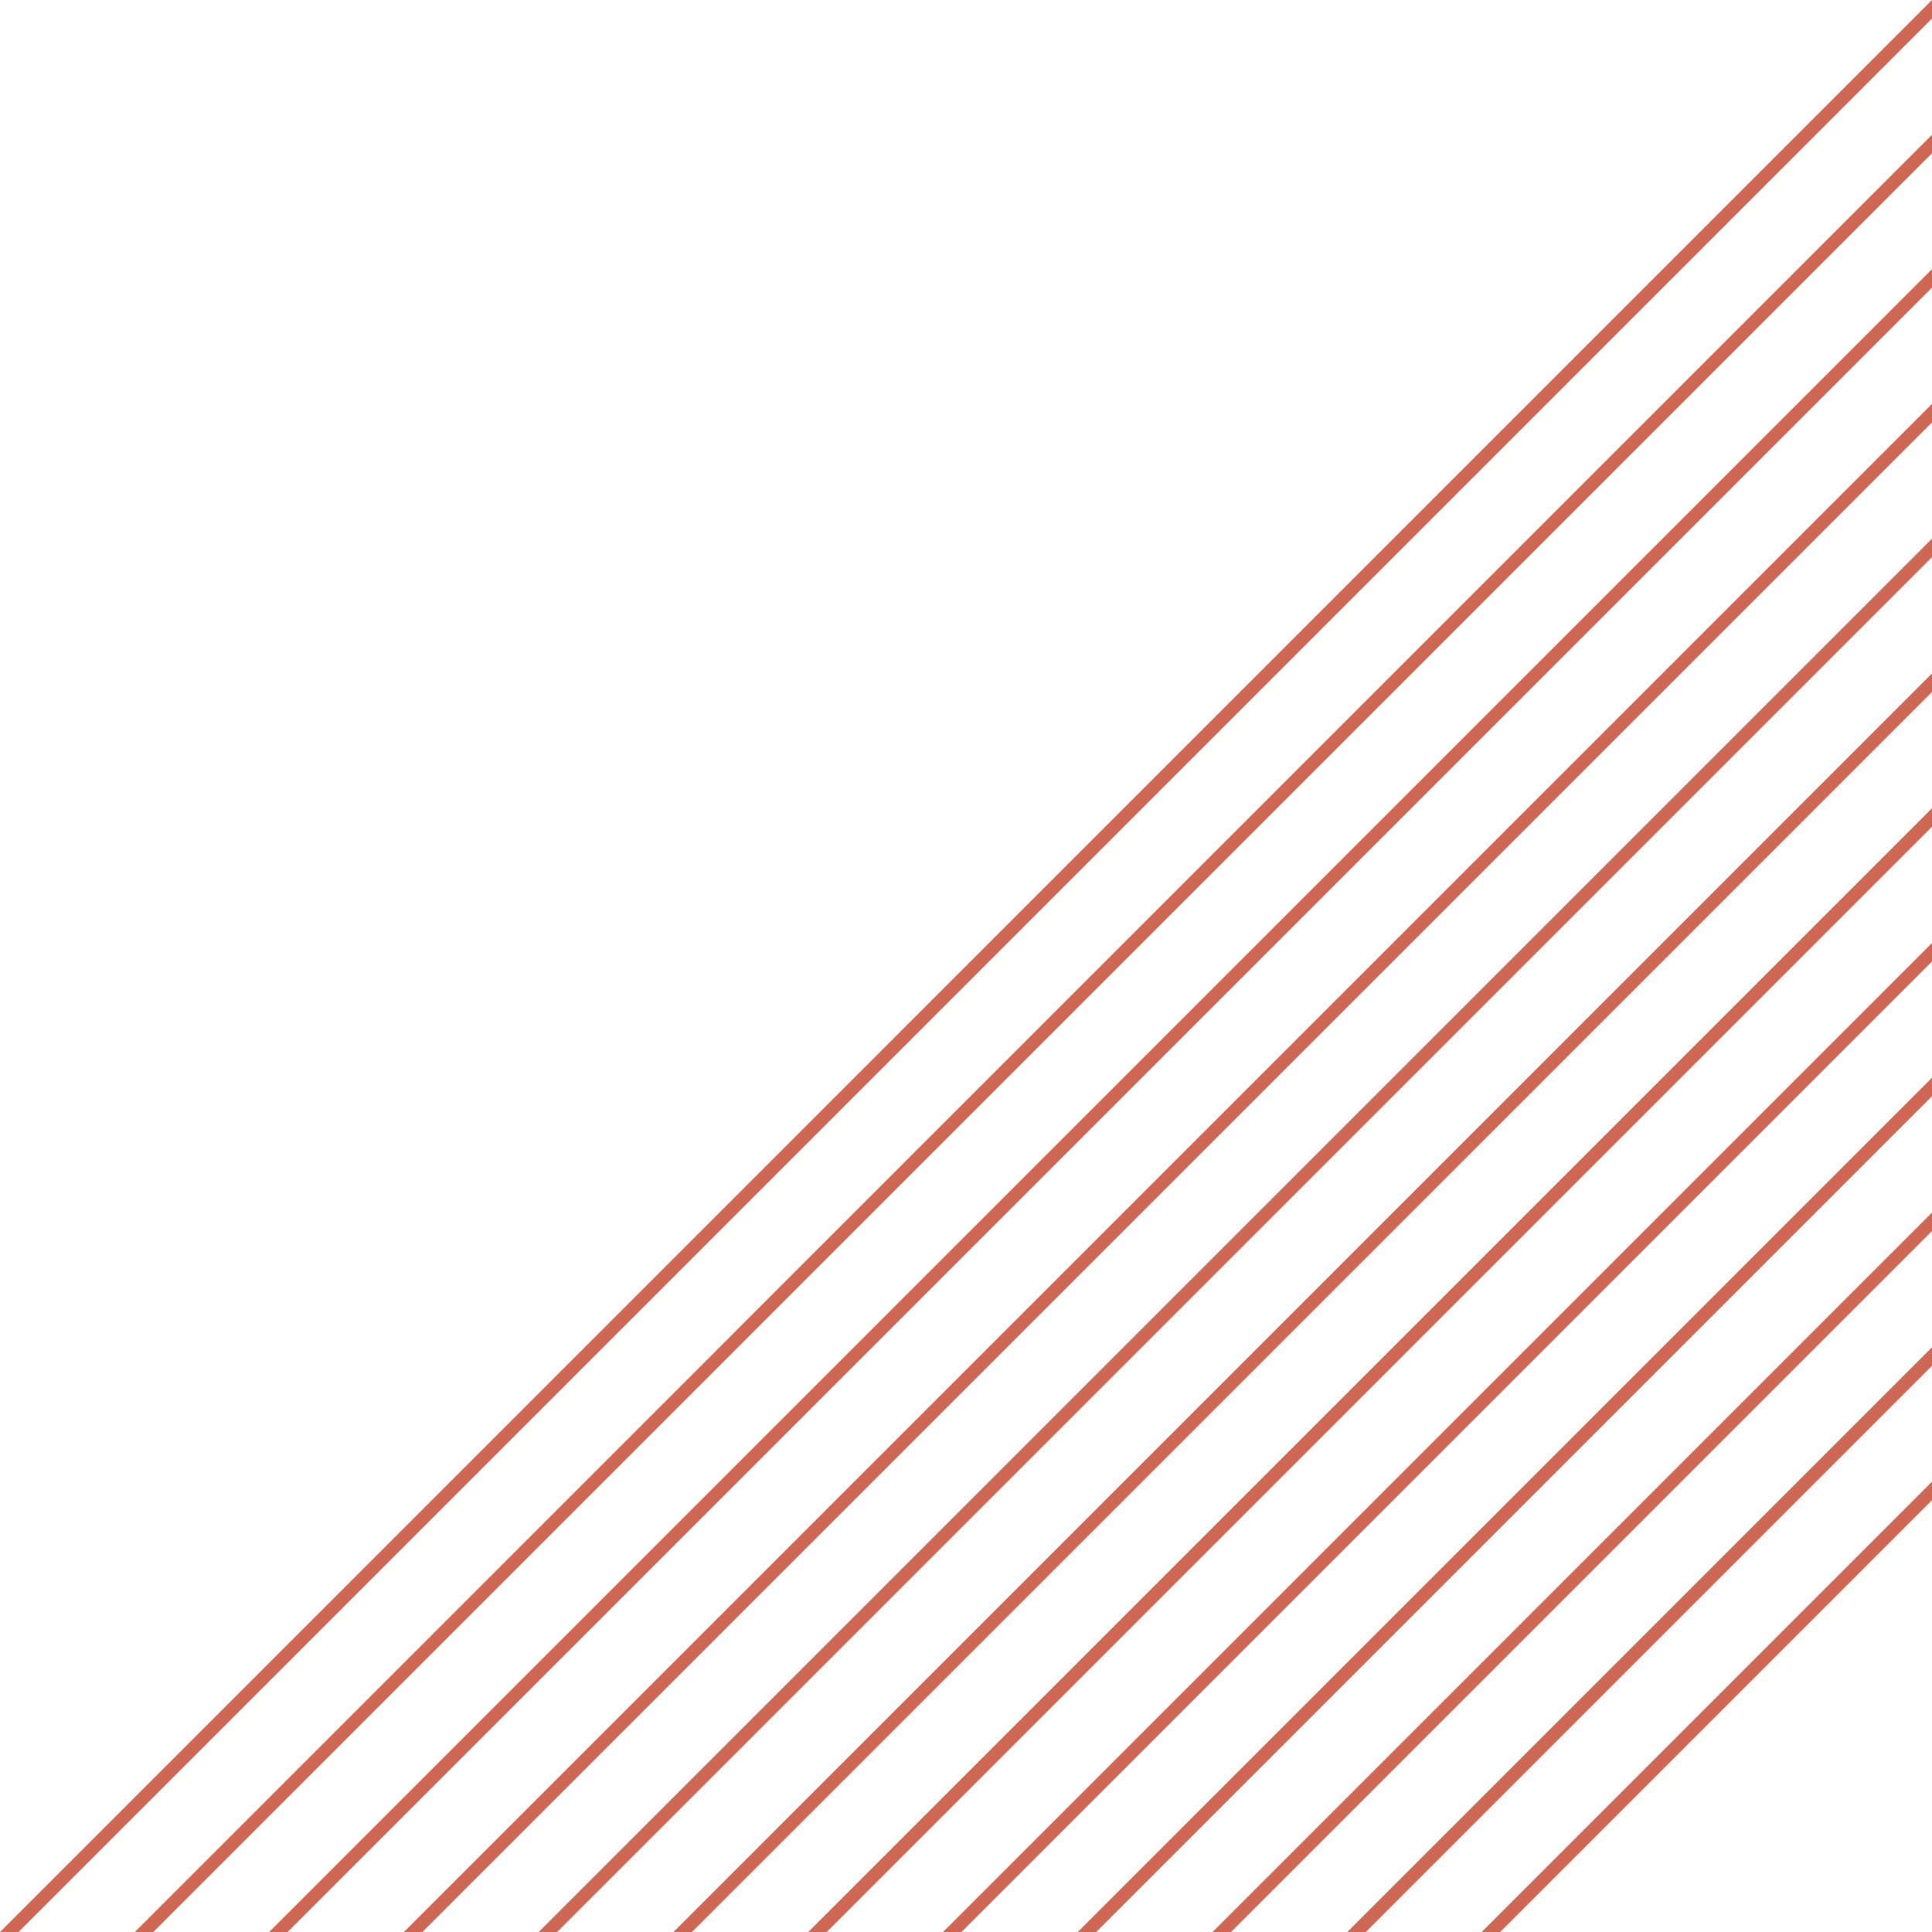 <svg xmlns="http://www.w3.org/2000/svg" width="442.62" height="442.621" viewBox="0 0 442.62 442.621"><path d="M479.064,442.621h0l-4.241,0L578,339.441v4.243Zm-30.78,0h0l-4.241,0L578,308.662v4.243Zm-30.875,0h0l-4.242,0L578,277.786v4.243Zm-30.876,0h0l-4.242,0L578,246.911v4.243Zm-30.875,0h0l-4.241,0L573.035,221,578,216.036v4.242l-8.937,8.937Zm-30.876,0h0l-4.241,0L542.159,221,578,185.159V189.4L544.28,223.122Zm-30.875,0h0l-4.241,0L511.283,221,578,154.283v4.243l-70.689,70.689Zm-30.876,0h0l-4.242,0L480.407,221,578,123.407v4.243l-95.471,95.471Zm-30.876,0h0l-4.241,0L449.531,221,578,92.532v4.243l-132.44,132.44Zm-30.876,0h0l-4.242,0L418.656,221,578,61.655V65.9L420.777,223.122Zm-30.779,0h0l-4.241,0L387.876,221,578,30.875v4.243l-194.1,194.1Zm-30.875,0h0l-4.241,0L357,221,578,0V4.244L353.029,229.215Z" transform="translate(-135.38)" fill="#ce6854"></path></svg>